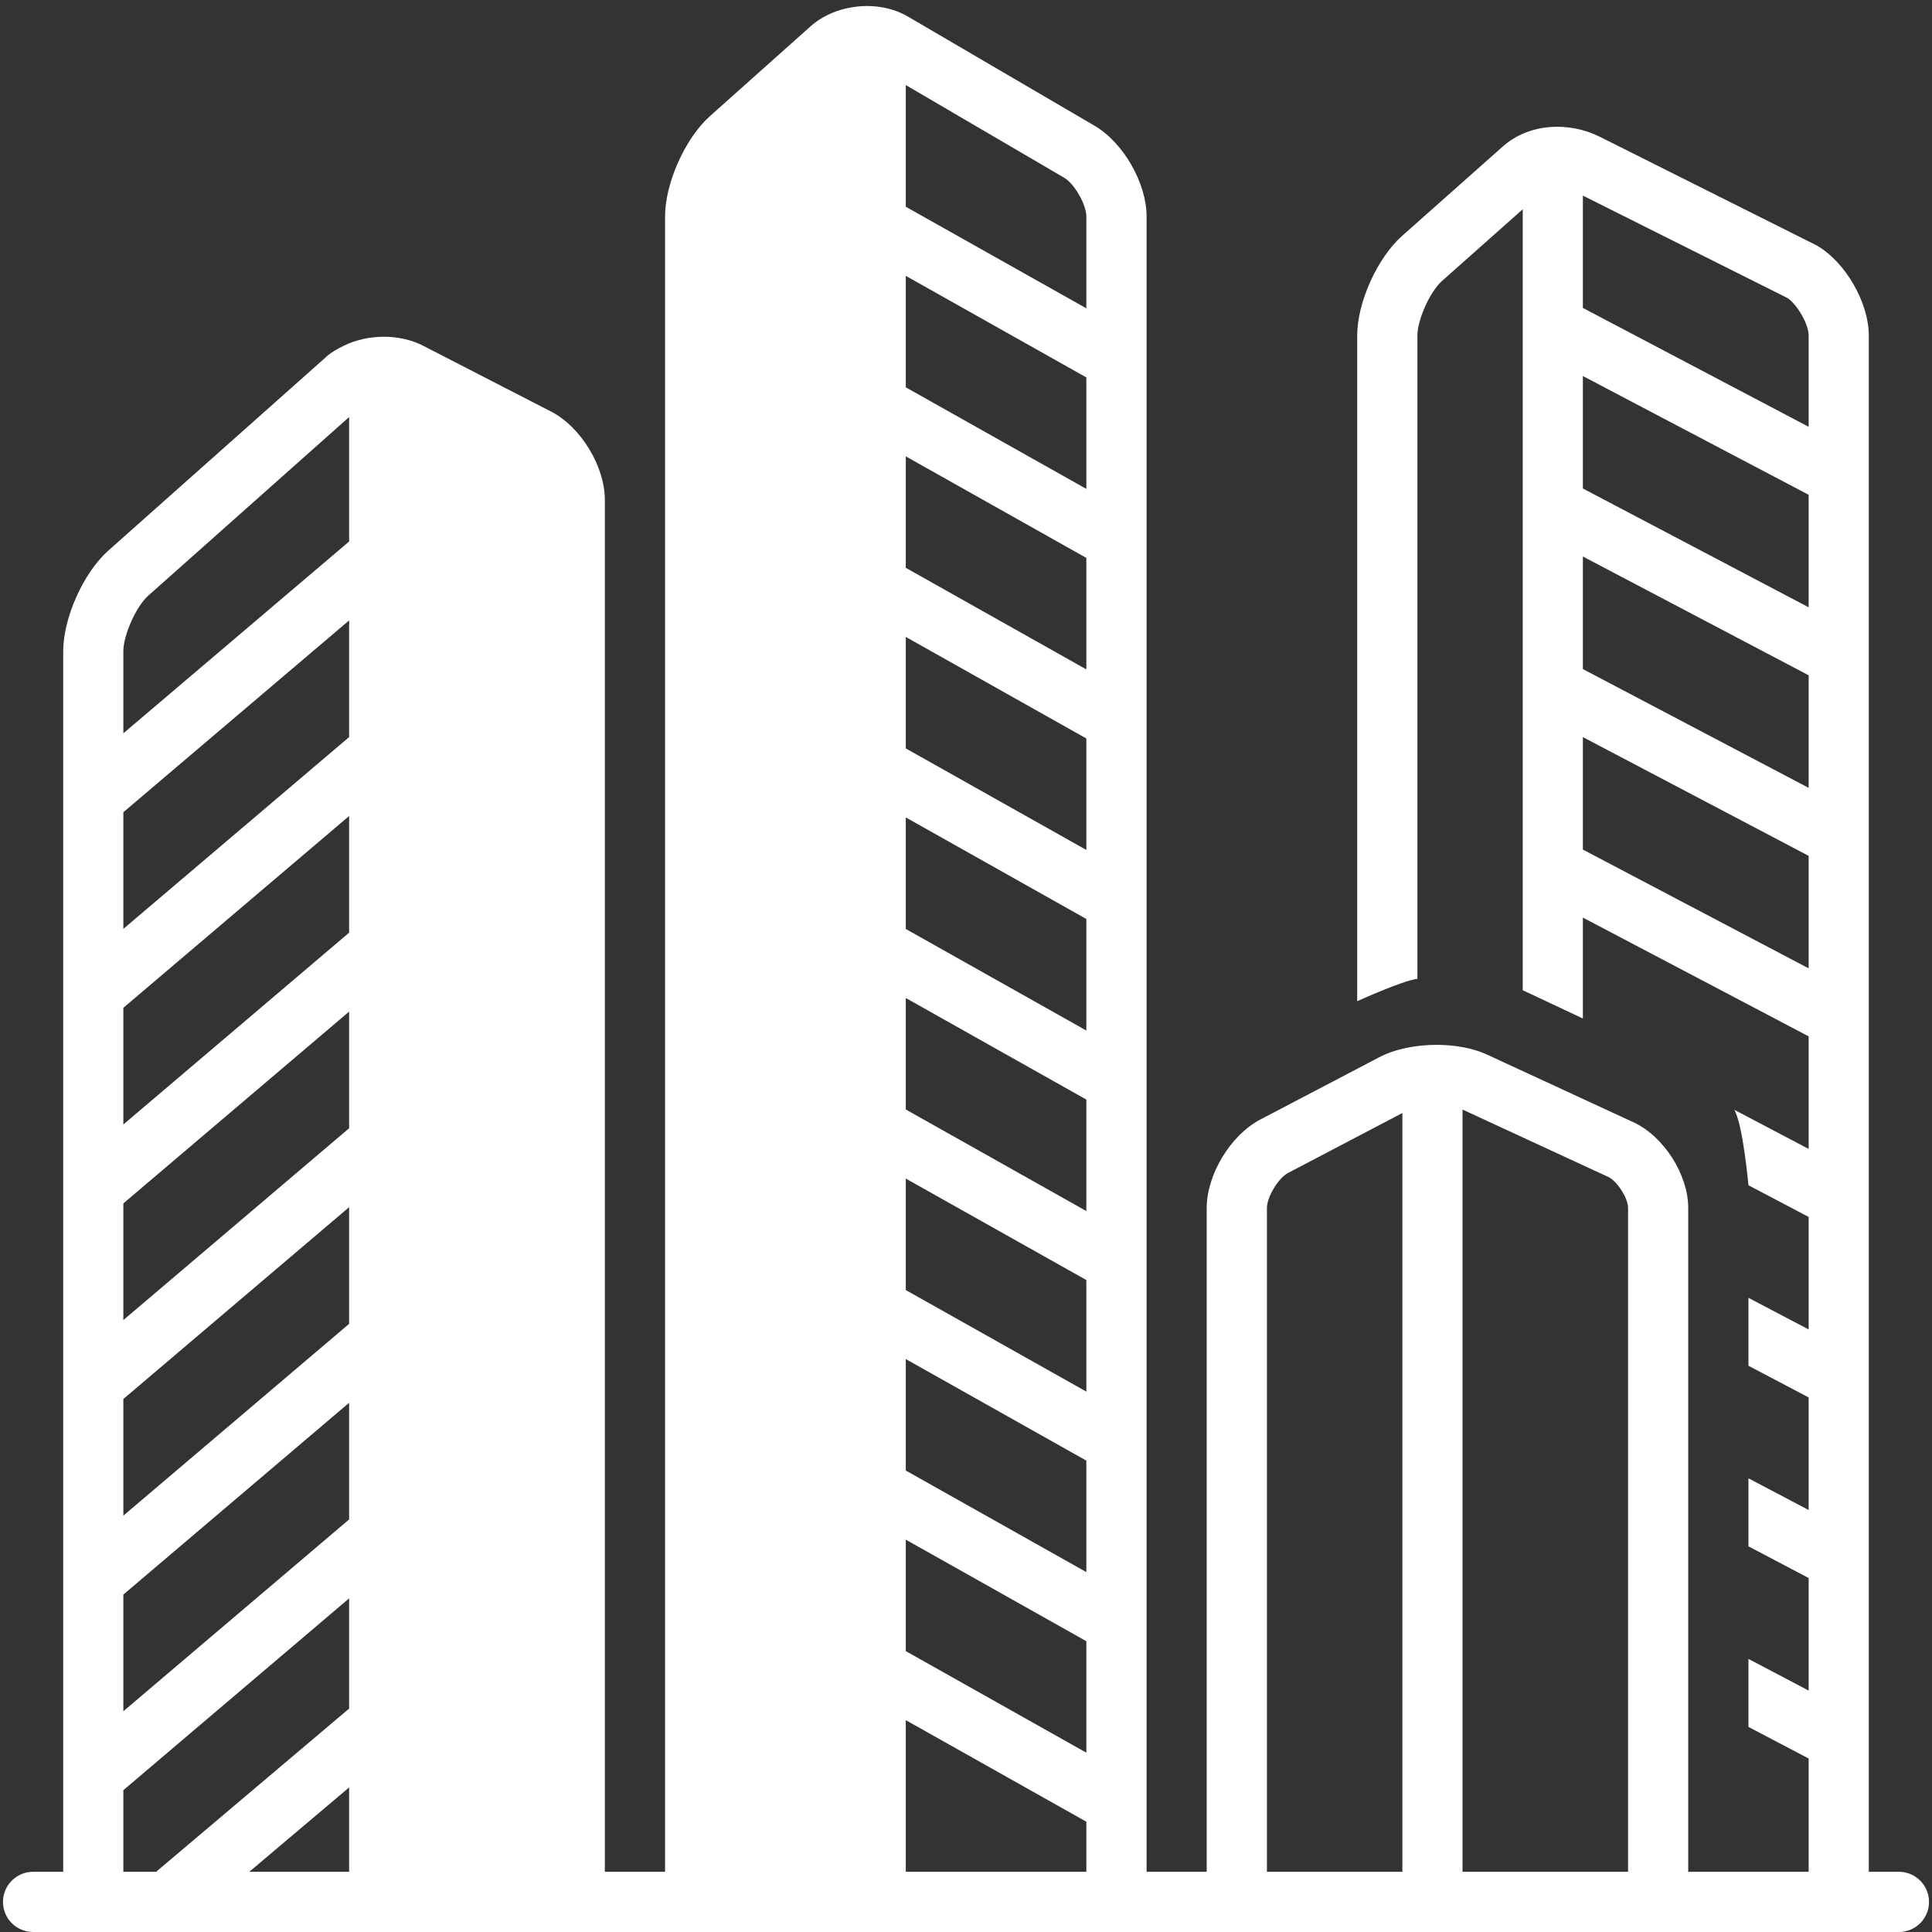 <svg xmlns="http://www.w3.org/2000/svg" xmlns:xlink="http://www.w3.org/1999/xlink" width="128" zoomAndPan="magnify" viewBox="0 0 96 96" height="128" preserveAspectRatio="xMidYMid meet" version="1.0"><rect x="0" y="0" width="96" height="96" fill="#333333" stroke="none"/><path fill="#ffffff" d="M 94.355 93.008 L 92.859 93.008 L 92.859 16.672 C 92.859 15.031 91.703 13.027 90.277 12.199 C 90.277 12.199 79.516 6.805 79.496 6.797 C 77.977 6.035 75.992 6.113 74.68 7.273 L 69.672 11.719 C 68.438 12.812 67.438 15.031 67.438 16.672 L 67.438 49.75 C 67.438 49.75 69.703 48.719 70.43 48.637 L 70.43 16.672 C 70.43 15.883 71.059 14.484 71.656 13.957 L 75.664 10.398 L 75.664 49.203 L 78.652 50.609 L 78.652 45.594 L 89.871 51.496 L 89.871 57.09 L 86.176 55.145 C 86.609 55.879 86.879 58.895 86.879 58.895 L 89.871 60.469 L 89.871 66.059 L 86.879 64.488 L 86.879 67.863 L 89.871 69.438 L 89.871 75.031 L 86.879 73.457 L 86.879 76.836 L 89.871 78.41 L 89.871 84.004 L 86.879 82.43 L 86.879 85.809 L 89.871 87.379 L 89.871 93.008 L 83.887 93.008 L 83.887 60.02 C 83.887 58.367 82.672 56.465 81.176 55.77 L 73.891 52.402 C 73.191 52.078 72.293 51.918 71.387 51.918 C 70.355 51.918 69.309 52.125 68.531 52.535 L 62.609 55.637 C 61.148 56.406 59.961 58.367 59.961 60.02 L 59.961 93.008 L 56.973 93.008 L 56.973 10.75 C 56.973 9.098 55.816 7.082 54.391 6.25 C 54.391 6.25 45.105 0.816 45.102 0.816 C 43.648 -0.031 41.547 0.188 40.289 1.297 L 35.277 5.77 C 34.047 6.867 33.047 9.098 33.047 10.75 L 33.047 93.008 L 30.055 93.008 L 30.055 24.84 C 30.055 23.176 28.863 21.215 27.395 20.457 C 27.395 20.457 21.035 17.184 21.035 17.184 C 19.855 16.574 18.277 16.594 17.09 17.176 C 16.766 17.332 16.387 17.547 16.129 17.805 L 5.383 27.359 C 4.145 28.461 3.141 30.699 3.141 32.363 L 3.141 93.008 L 1.645 93.008 C 0.82 93.008 0.148 93.68 0.148 94.504 C 0.148 95.332 0.82 96 1.645 96 L 94.355 96 C 95.18 96 95.852 95.332 95.852 94.504 C 95.852 93.68 95.18 93.008 94.355 93.008 Z M 17.348 93.008 L 12.387 93.008 L 17.348 88.816 Z M 17.348 84.898 L 7.781 92.988 L 7.797 93.008 L 6.129 93.008 L 6.129 88.953 L 17.348 79.422 Z M 17.348 75.5 L 6.129 85.031 L 6.129 79.234 L 17.348 69.703 Z M 17.348 65.781 L 6.129 75.312 L 6.129 69.516 L 17.348 59.984 Z M 17.348 56.062 L 6.129 65.594 L 6.129 59.797 L 17.348 50.266 Z M 17.348 46.344 L 6.129 55.875 L 6.129 50.078 L 17.348 40.547 Z M 17.348 36.625 L 6.129 46.156 L 6.129 40.359 L 17.348 30.828 Z M 17.348 26.906 L 6.129 36.438 L 6.129 32.363 C 6.129 31.555 6.766 30.129 7.371 29.594 L 17.348 20.723 Z M 53.98 93.008 L 45.008 93.008 L 45.008 85.473 L 53.98 90.52 Z M 53.98 87.09 L 45.008 82.043 L 45.008 76.504 L 53.98 81.551 Z M 53.98 78.117 L 45.008 73.07 L 45.008 67.531 L 53.98 72.578 Z M 53.98 69.148 L 45.008 64.102 L 45.008 58.562 L 53.98 63.605 Z M 53.98 60.176 L 45.008 55.129 L 45.008 49.59 L 53.98 54.637 Z M 53.98 51.207 L 45.008 46.16 L 45.008 40.617 L 53.98 45.664 Z M 53.98 42.234 L 45.008 37.188 L 45.008 31.648 L 53.98 36.695 Z M 53.98 33.262 L 45.008 28.215 L 45.008 22.676 L 53.98 27.723 Z M 53.98 24.293 L 45.008 19.246 L 45.008 13.707 L 53.98 18.754 Z M 53.98 15.32 L 45.008 10.273 L 45.008 4.227 L 52.879 8.832 C 53.383 9.125 53.98 10.164 53.98 10.75 Z M 69.684 55.305 L 69.684 93.008 L 62.953 93.008 L 62.953 60.02 C 62.953 59.477 63.52 58.539 64 58.285 M 80.898 93.008 L 72.672 93.008 L 72.672 55.133 L 79.918 58.484 C 80.355 58.688 80.898 59.535 80.898 60.02 Z M 89.871 48.117 L 78.652 42.215 L 78.652 36.625 L 89.871 42.527 Z M 89.871 39.148 L 78.652 33.246 L 78.652 27.652 L 89.871 33.555 Z M 89.871 30.176 L 78.652 24.273 L 78.652 18.684 L 89.871 24.586 Z M 89.871 21.207 L 78.652 15.301 L 78.652 9.719 L 88.824 14.812 C 89.316 15.145 89.871 16.117 89.871 16.672 Z M 89.871 21.207 " fill-opacity="1" fill-rule="nonzero"/></svg>